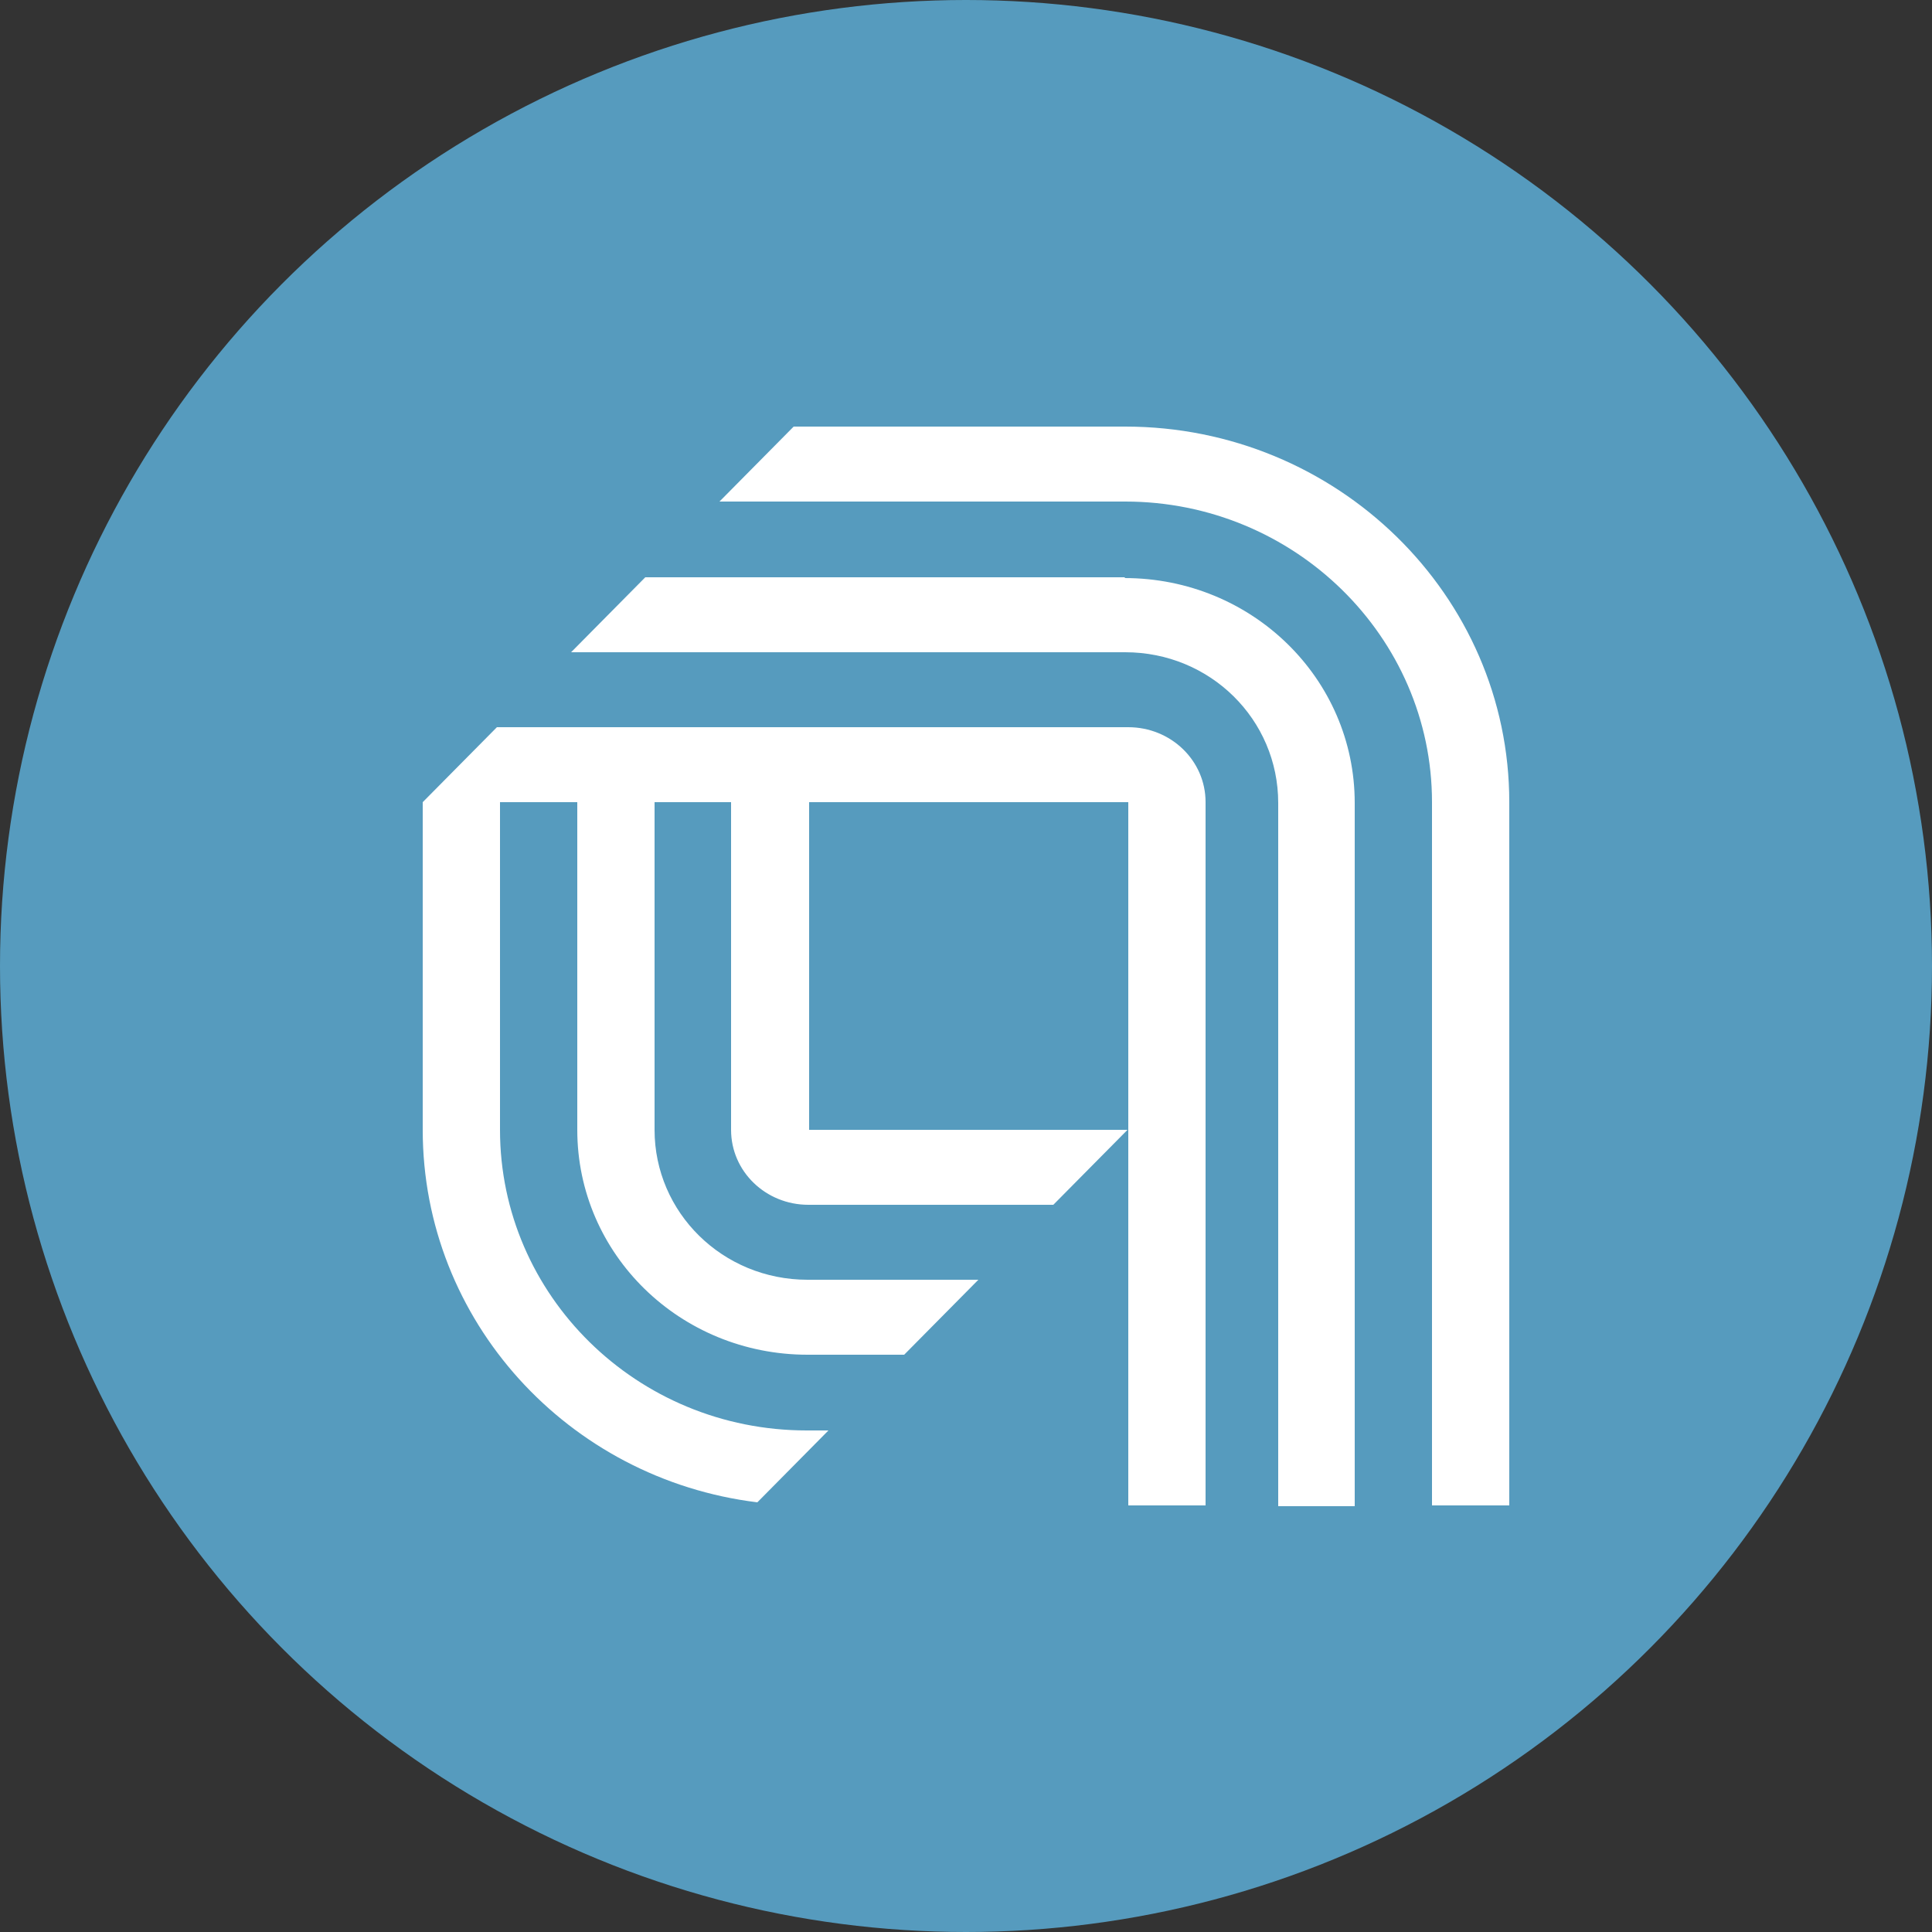 <?xml version="1.0" encoding="UTF-8"?>
<svg xmlns="http://www.w3.org/2000/svg" version="1.1" viewBox="0 0 250 250">
  <rect x="0" y="0" width="250" height="250" fill="#333333" stroke="none"/>
  <defs>
    <style>
      .cls-1 {
        fill: #569bbe;
      }

      .cls-2 {
        fill: #fff;
      }
    </style>
  </defs>
  <!-- Generator: Adobe Illustrator 28.7.1, SVG Export Plug-In . SVG Version: 1.2.0 Build 142)  -->
  <g>
    <g id="Layer_1">
      <circle class="cls-1" cx="125" cy="125" r="125"/>
      <path class="cls-2" d="M145.6,74.7h-62.1c0,0-9.6,9.7-9.6,9.7h71.7c11,0,19.8,8.7,19.8,19.5v91h9.9v-91c0-16.1-13.3-29.1-29.8-29.1ZM195.3,194.8v-91c0-26.8-22.3-48.6-49.7-48.6h-42.9s-9.6,9.7-9.6,9.7h52.5c21.9,0,39.7,17.5,39.7,38.9v91h10ZM145.6,94.1h-81.3s-9.6,9.7-9.6,9.7h.1-.1s0,42.4,0,42.4c0,24.7,18.8,45.2,43.3,48.2l9.2-9.3h-2.8c-22,0-39.7-17.5-39.7-38.9v-42.4h10v42.4c0,16.1,13.3,29.1,29.8,29.1h12.5l9.6-9.7h-22.1c-11,0-19.8-8.7-19.8-19.4v-42.4h9.9v42.4c0,5.4,4.5,9.7,10,9.7h31.7l9.6-9.7h-41.2v-42.4h41.3v91h10v-91c0-5.4-4.5-9.7-10-9.7Z"/>
    </g>
  </g>
</svg>
